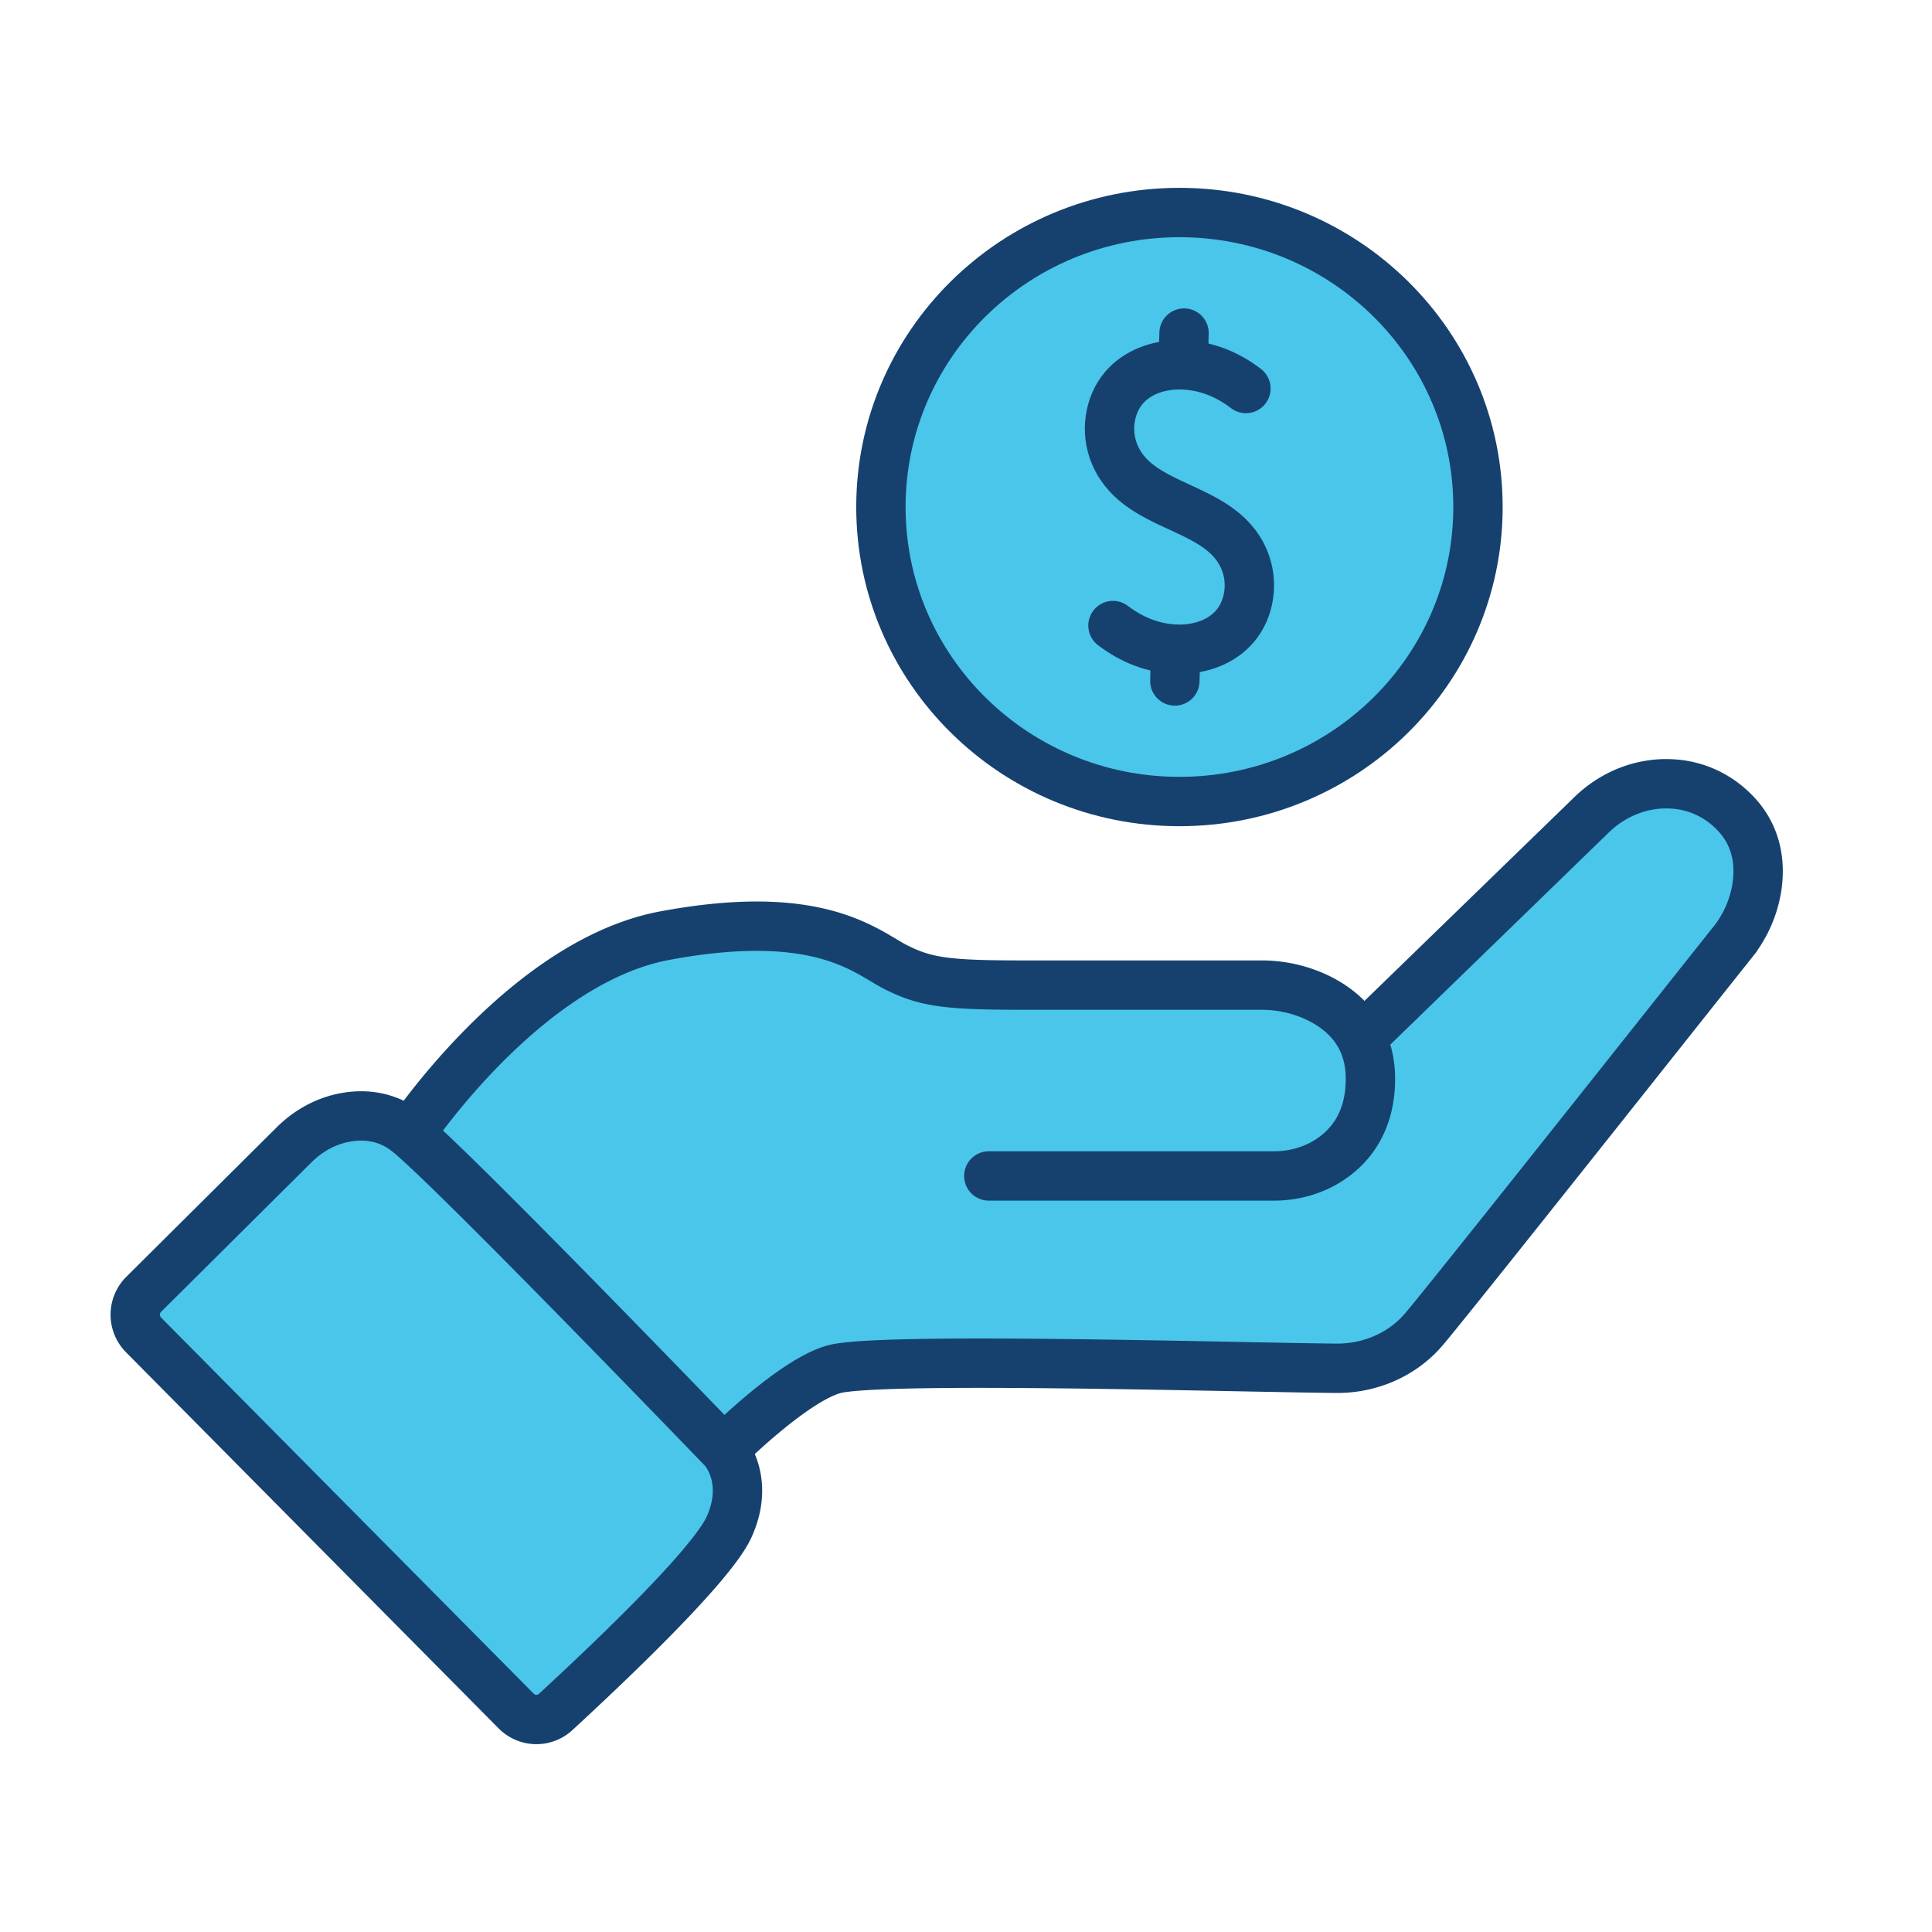 <svg width="100" height="100" viewBox="0 0 100 100" xmlns="http://www.w3.org/2000/svg">
    <g fill="none" fill-rule="evenodd">
        <path d="M76.5 26.243c0 8.419-6.918 15.244-15.452 15.244-8.534 0-15.452-6.825-15.452-15.244C45.596 17.825 52.514 11 61.048 11 69.582 11 76.5 17.825 76.5 26.243" fill="#4AC6EA"/>
        <path d="M76.5 26.243c0 8.419-6.918 15.244-15.452 15.244-8.534 0-15.452-6.825-15.452-15.244C45.596 17.825 52.514 11 61.048 11 69.582 11 76.5 17.825 76.5 26.243z" stroke="#16416F" stroke-width="2.555" stroke-linecap="round"/>
        <path d="M57.607 32.378c.98.748 2.096 1.193 3.325 1.226 1.027.027 2.102-.285 2.841-1.029.85-.854 1.101-2.215.724-3.348-1.094-3.283-5.799-2.667-6.898-5.968-.377-1.133-.126-2.493.724-3.348.739-.743 1.814-1.056 2.84-1.028 1.23.032 2.347.477 3.326 1.226M60.851 33.707l-.041 1.54M61.286 17.24l-.044 1.645" stroke="#16416F" stroke-width="2.555" stroke-linecap="round"/>
        <path d="M68.108 51.597a6.792 6.792 0 0 0-2.858-.608H53.036c-3.987 0-5.106-.137-6.676-.932-1.522-.77-3.915-3.13-11.958-1.627-7.315 1.366-13.309 10.455-13.309 10.455l16.365 16.147s3.821-3.83 5.934-4.21c3.133-.564 20.323-.055 25.756 0 1.573.017 3.112-.563 4.233-1.672.115-.115.227-.235.334-.361 1.663-1.974 13.217-16.57 15.945-19.993a6.078 6.078 0 0 0 1.277-2.88c.186-1.247.023-2.807-1.367-4.066a4.836 4.836 0 0 0-3.011-1.273c-1.574-.098-3.108.528-4.228 1.645l-11.712 11.37" fill="#4AC6EA"/>
        <path d="M51.181 60.867h14.754c1.012 0 2.015-.269 2.865-.822 1.066-.693 2.133-1.95 2.133-4.21 0-2.391-1.487-3.618-2.825-4.238a6.792 6.792 0 0 0-2.858-.608H53.036c-3.987 0-5.106-.137-6.676-.932-1.522-.77-3.915-3.13-11.958-1.627-7.315 1.366-13.309 10.455-13.309 10.455l16.365 16.147s3.821-3.83 5.934-4.21c3.133-.564 20.323-.055 25.756 0 1.573.017 3.112-.563 4.233-1.672.115-.115.227-.235.334-.361 1.663-1.974 13.217-16.57 15.945-19.993a6.078 6.078 0 0 0 1.277-2.88c.186-1.247.023-2.807-1.367-4.066a4.836 4.836 0 0 0-3.011-1.273c-1.574-.098-3.108.528-4.228 1.645l-11.712 11.37" stroke="#16416F" stroke-width="2.555" stroke-linecap="round"/>
        <path d="m7.439 66.992 7.79-7.743c.742-.737 1.684-1.252 2.712-1.424.962-.16 2.125-.064 3.196.806 2.411 1.957 16.32 16.401 16.32 16.401s1.403 1.528.279 4.008c-.933 2.058-6.6 7.383-8.974 9.57a1.472 1.472 0 0 1-2.046-.048L7.431 69.096a1.49 1.49 0 0 1 .008-2.104" fill="#4AC6EA"/>
        <path d="m7.439 66.992 7.79-7.743c.742-.737 1.684-1.252 2.712-1.424.962-.16 2.125-.064 3.196.806 2.411 1.957 16.32 16.401 16.32 16.401s1.403 1.528.279 4.008c-.933 2.058-6.6 7.383-8.974 9.57a1.472 1.472 0 0 1-2.046-.048L7.431 69.096a1.49 1.49 0 0 1 .008-2.104z" stroke="#16416F" stroke-width="2.555" stroke-linecap="round"/>
    </g>
</svg>

